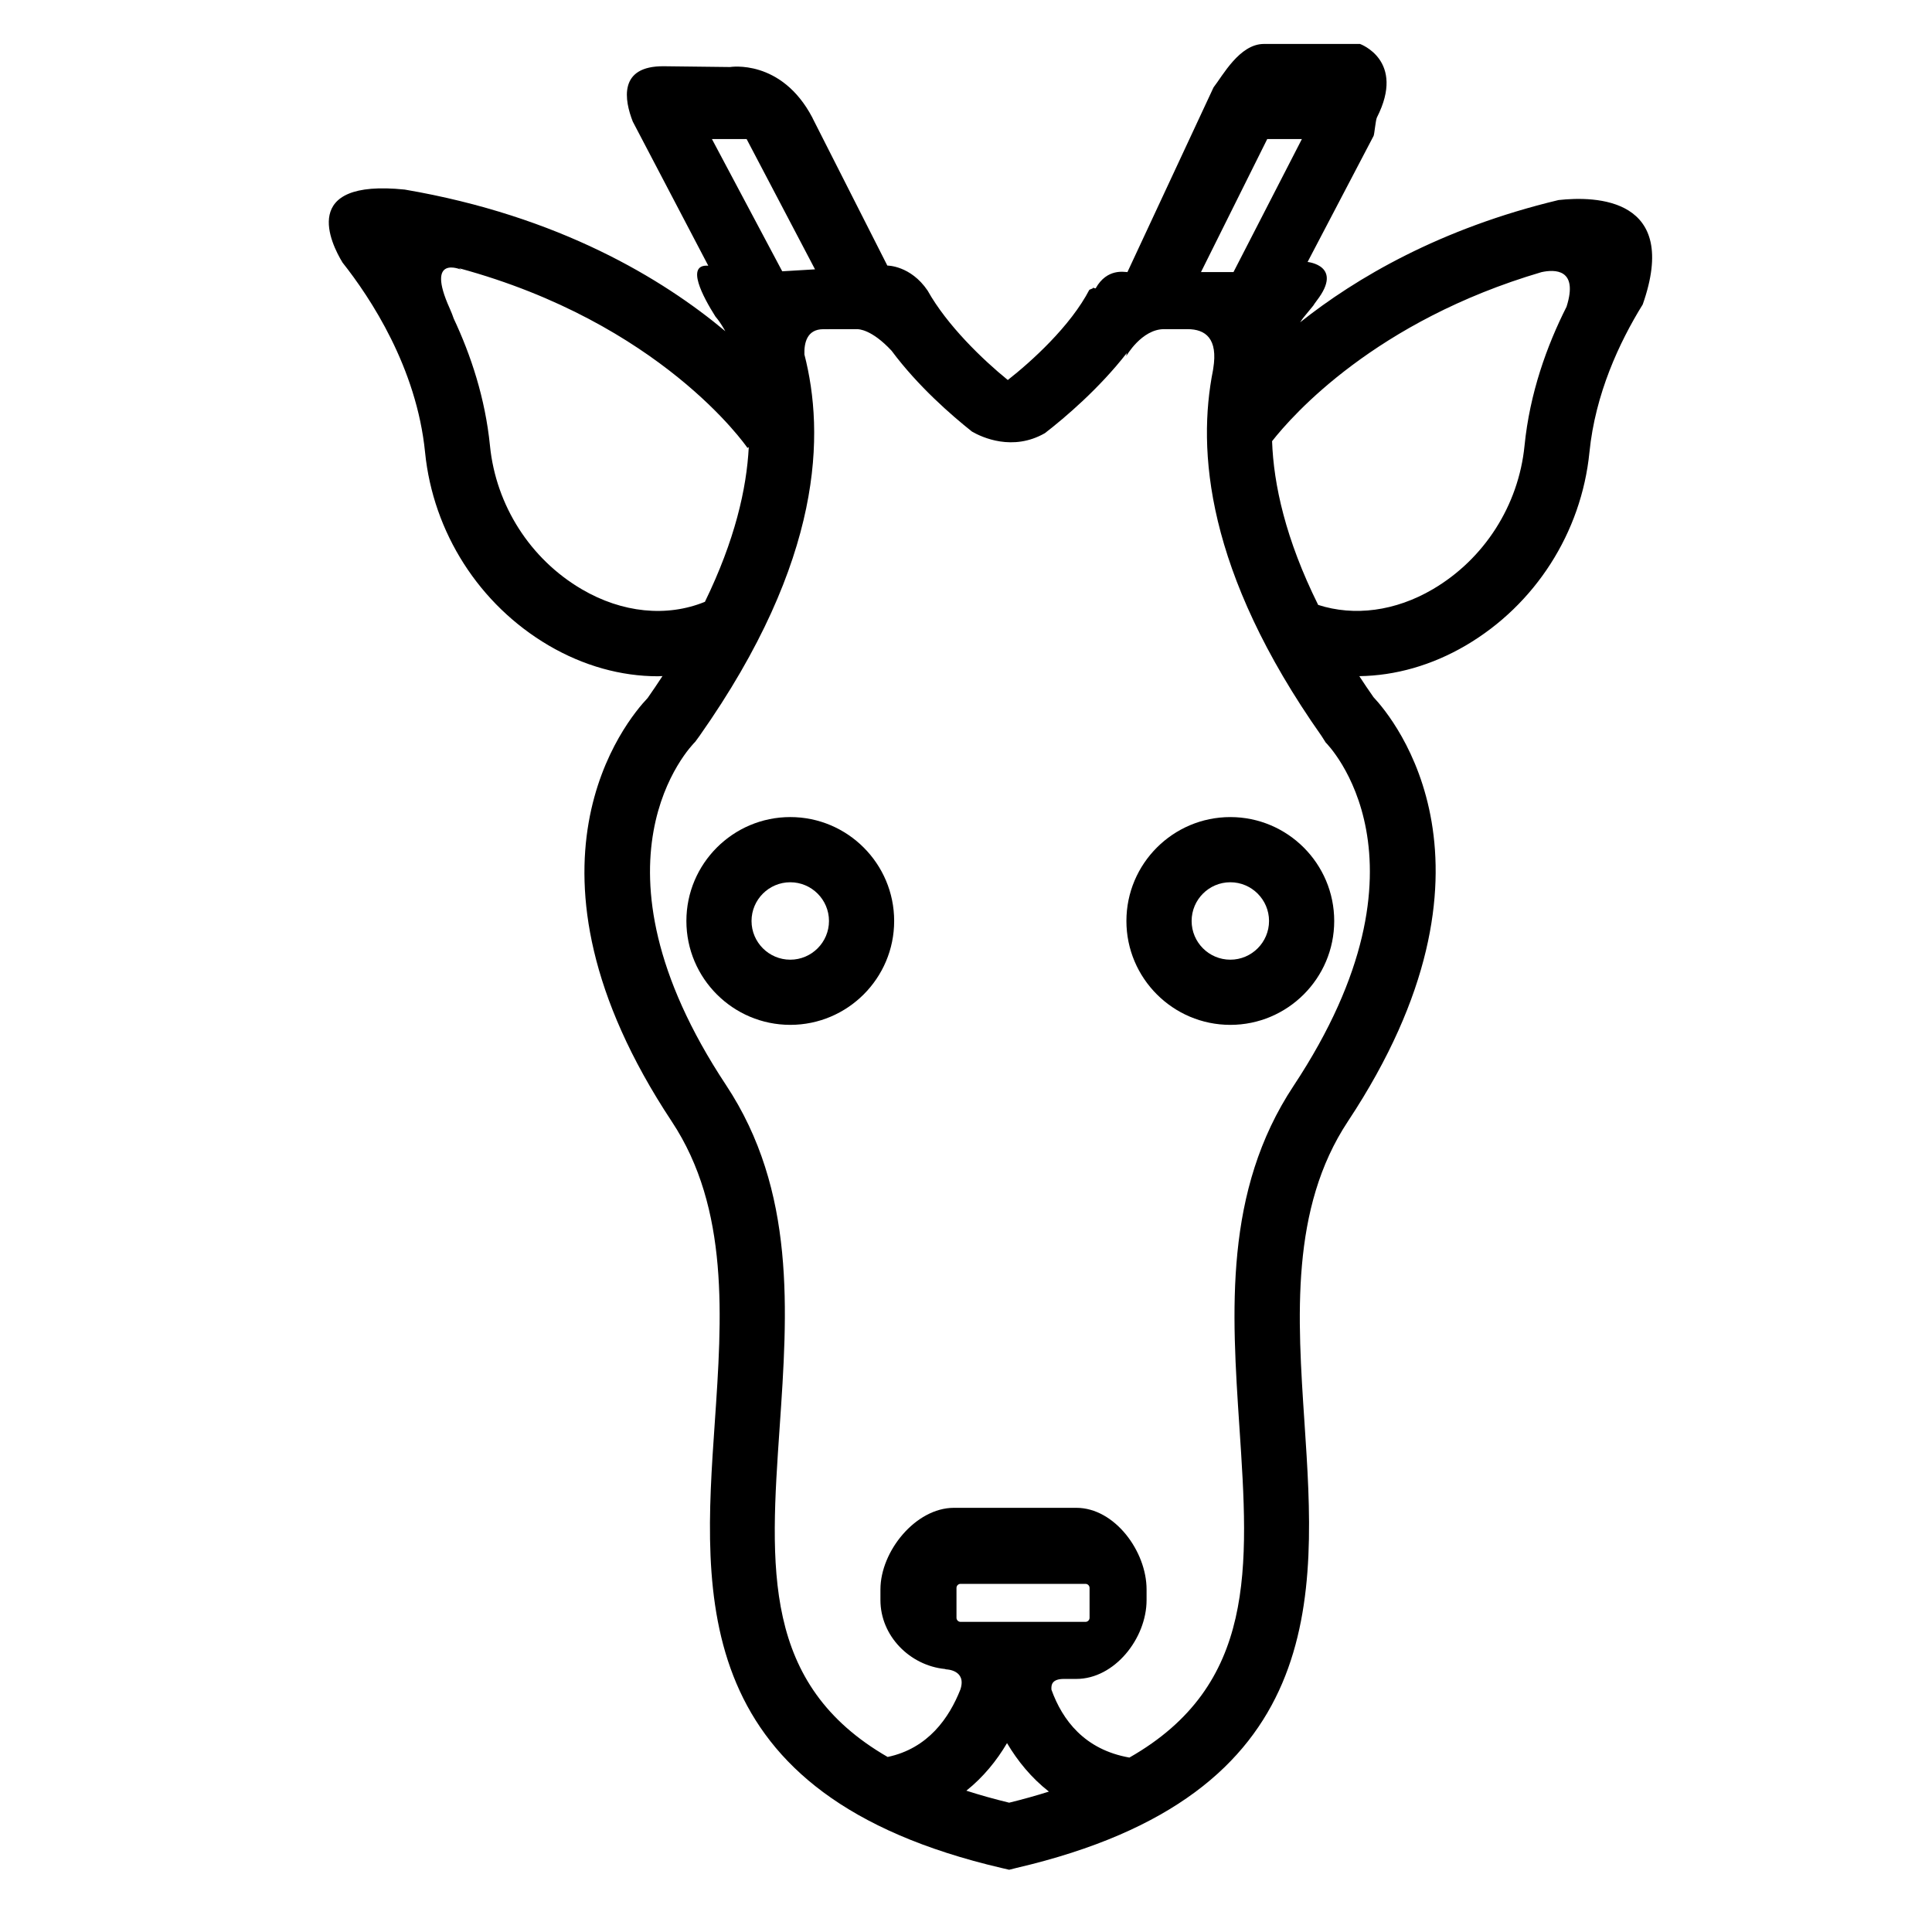 <?xml version="1.0" encoding="UTF-8"?>
<!-- Uploaded to: SVG Repo, www.svgrepo.com, Generator: SVG Repo Mixer Tools -->
<svg fill="#000000" width="800px" height="800px" version="1.1" viewBox="144 144 512 512" xmlns="http://www.w3.org/2000/svg">
 <g>
  <path d="m325.9 388.07c0 15.18 12.352 27.527 27.531 27.527 15.184 0 27.531-12.348 27.531-27.527 0-15.184-12.348-27.539-27.531-27.539-15.184 0.004-27.531 12.355-27.531 27.539zm37.789 0c0 5.652-4.606 10.258-10.262 10.258s-10.262-4.609-10.262-10.258c0-5.656 4.606-10.262 10.262-10.262 5.66 0 10.262 4.606 10.262 10.262z"/>
  <path d="m470.05 415.6c15.18 0 27.531-12.348 27.531-27.527 0-15.184-12.352-27.539-27.531-27.539-15.191 0-27.539 12.352-27.539 27.539 0.004 15.18 12.355 27.527 27.539 27.527zm0-37.793c5.652 0 10.258 4.609 10.258 10.262s-4.606 10.258-10.258 10.258c-5.664 0-10.258-4.609-10.258-10.258 0-5.656 4.598-10.262 10.258-10.262z"/>
  <path d="m234.75 213.55c7.441 9.395 19.652 27.867 21.895 50.301 2.125 21.285 14.379 40.426 32.777 51.211 9.23 5.41 19.176 8.156 28.922 8.156 0.406 0 0.812-0.047 1.223-0.055-1.25 1.914-2.555 3.848-3.934 5.82-5.562 5.824-38.25 44.77 6.383 112.21 15.316 23.141 13.32 51.992 11.402 79.895-3.195 46.234-6.816 98.625 76.055 117.96l1.965 0.457 1.965-0.492c82.887-19.332 79.391-71.758 76.301-117.99-1.859-27.871-3.785-56.75 11.523-79.875 44.652-67.477 12.207-106.61 6.766-112.39-1.324-1.879-2.57-3.738-3.762-5.57 9.516-0.125 19.207-2.852 28.215-8.133 18.395-10.785 30.648-29.922 32.773-51.211 1.547-15.445 7.891-29.094 14.121-39.16 9.965-28.371-12.5-28.754-22.312-27.668-31.367 7.508-53.723 20.676-68.484 32.406 0.484-0.742 0.828-1.188 0.938-1.32l2.555-3.117c0.172-0.301 0.484-0.734 0.961-1.375 7.098-9.254-2.473-10.184-2.473-10.184l17.496-33.418c0.238-0.578 0.52-4.168 0.883-4.891 7.703-15.129-4.492-19.469-4.492-19.469h-25.473c-6.465 0-10.938 8.457-13.34 11.512l-22.816 48.945h-0.09c-0.66 0-5.316-1.066-8.309 4.266-0.102 0.211-0.648-0.262-0.754-0.039-0.145 0.301-0.887 0.238-0.887 0.586v-0.223c-5.039 9.754-15.488 19.172-21.668 24.012-6.621-5.371-16.105-14.496-21.242-23.688-4.527-6.691-10.68-6.637-10.68-6.637l-19.75-38.949c-0.051-0.102-0.074-0.172-0.125-0.277-8.227-15.645-21.805-13.391-21.805-13.391s0.012 0-17.488-0.207c-12.254-0.141-10.469 9.098-8.297 14.656l20.012 38.203c-6.082-0.465-1.426 8.23 1.906 13.488l0.48 0.59c0.188 0.23 1.043 1.34 2.137 3.281-16.586-13.863-44.059-30.547-84.961-37.535-28.098-2.894-19.531 14.336-16.512 19.301zm176.69 408.18c-4.047-0.977-7.812-2.047-11.348-3.18 4.484-3.578 8.027-7.941 10.781-12.609 2.816 4.766 6.469 9.23 11.098 12.852-3.316 1.043-6.801 2.023-10.531 2.938zm21.305-49c0 0.598-0.484 1.082-1.078 1.082h-33.109c-0.594 0-1.078-0.484-1.078-1.082v-7.91c0-0.598 0.484-1.082 1.078-1.082h33.109c0.594 0 1.078 0.484 1.078 1.082zm119.76-356.61c3.43-0.754 9.871-0.973 6.641 9.176-5.234 10.367-9.742 22.895-11.133 36.84-1.578 15.816-10.672 30.027-24.324 38.027-9.906 5.812-20.793 7.231-30.363 4.141-8.645-17.422-11.809-31.906-12.211-43.387 5.402-6.891 27.406-31.848 71.391-44.797zm-72.672-35.277h9.184l-18.133 35.266h-8.613zm-108.8 50.383h0.059c0.457 0 3.875 0.023 9.184 5.719 7.039 9.461 15.887 17.113 21.305 21.426 2.648 1.535 10.812 5.305 19.332 0.418 5.387-4.16 14.418-11.871 21.688-21.215l-0.145 0.816s4.074-7.164 10.047-7.164h6.168c4.852 0 8.141 2.527 6.848 10.453-0.039 0.215-0.039 0.246-0.066 0.441-4.18 21-2 53.254 28.805 96.977l1.066 1.676c0.316 0.297 31.121 31.09-8.504 90.973-18.523 27.98-16.402 59.75-14.359 90.496 2.492 37.281 4.523 68.328-29.156 87.531-11.875-2.09-17.758-9.926-20.66-17.984-0.109-1.309 0.145-2.856 3.32-2.856h3.281c10.137 0 18.609-10.762 18.609-20.895v-2.812c0-10.137-8.48-21.637-18.609-21.637h-32.449c-10.133 0-19.473 11.504-19.473 21.637v2.812c0 9.523 7.809 17.34 17.09 18.262l0.324 0.098s5.508 0.105 3.773 5.344c-2.977 7.531-8.559 15.613-19.277 17.871-33.316-19.23-31.176-50.219-28.617-87.379 2.121-30.773 4.332-62.652-14.207-90.676-39.168-59.191-9.395-89.77-8.16-90.984l1.109-1.516c33.004-46.871 33.156-80.367 27.816-101.13-0.09-2.957 0.613-6.688 5.019-6.688 6.988-0.012 8.84-0.012 8.84-0.012zm-38.367-50.383h9.191l18.133 34.535-8.691 0.516zm-66.395 34.645-0.645-0.414c53.395 14.469 75.918 46.836 76.449 47.609 0.004 0.012 0.02 0.023 0.02 0.023l0.336-0.215c-0.559 11.008-3.672 24.68-11.621 40.996-10.09 4.121-21.941 2.949-32.637-3.332-13.652-8-22.746-22.219-24.324-38.027-1.258-12.582-5.047-24-9.621-33.73-0.246-0.754-0.586-1.613-1.031-2.625-6.602-14.605 3.074-10.285 3.074-10.285z"/>
 </g>
</svg>
